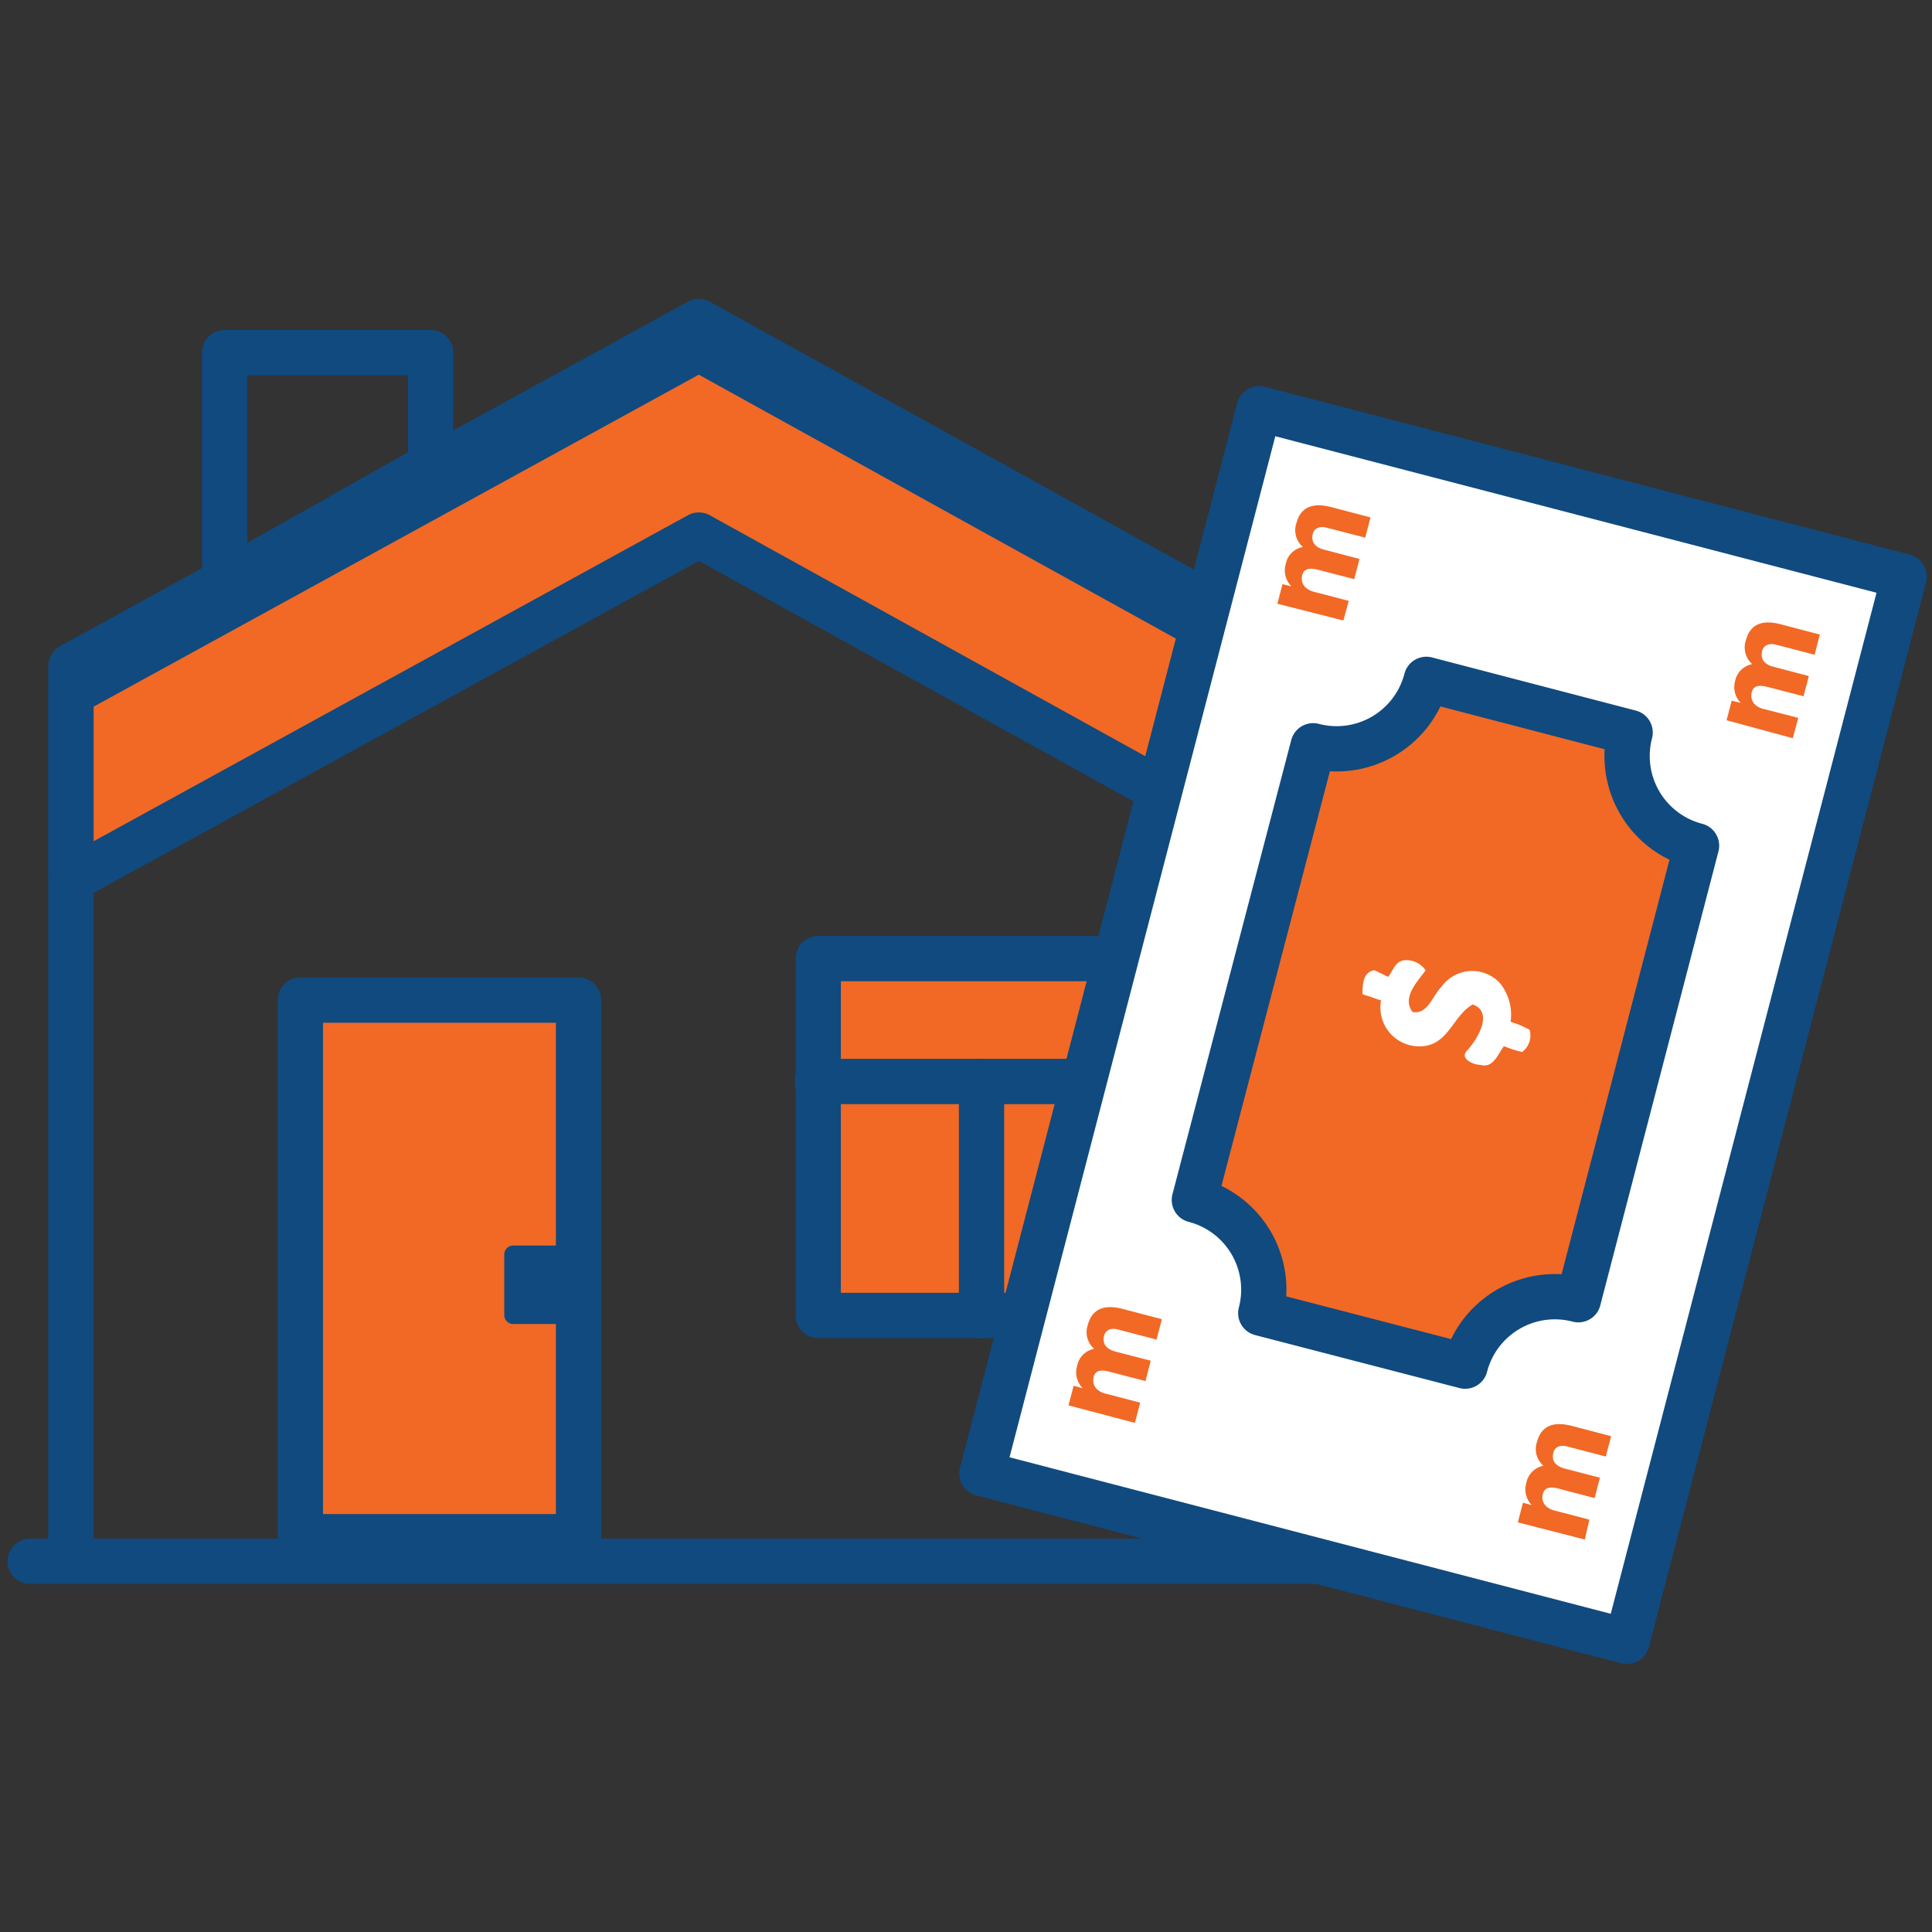 <svg id="cash_out" data-name="cash out" xmlns="http://www.w3.org/2000/svg" viewBox="0 0 128 128"><rect x="0" y="0" width="128" height="128" fill="#333333" stroke="none"/><defs><style>.cls-1,.cls-6{fill:#f16925;}.cls-1,.cls-2,.cls-4{stroke:#104a7f;stroke-linecap:round;stroke-linejoin:round;stroke-width:3px;}.cls-2{fill:none;}.cls-3{fill:#104a7f;}.cls-4,.cls-5{fill:#fff;}</style></defs><polygon class="cls-1" points="4.7 45.93 46.3 23.11 87.89 46.12 87.89 58.46 46.3 35.45 4.7 58.27 4.7 45.93"/><polygon class="cls-2" points="14.88 38.54 14.88 23.36 28.53 23.36 28.53 30.84 14.88 38.54"/><rect class="cls-1" x="54.21" y="63.51" width="21.64" height="23.64"/><rect class="cls-1" x="19.9" y="66.26" width="18.43" height="35.55"/><path class="cls-3" d="M34,82.52h4.61a0,0,0,0,1,0,0v5.2a0,0,0,0,1,0,0H34a.59.59,0,0,1-.59-.59v-4A.59.59,0,0,1,34,82.52Z"/><polyline class="cls-2" points="4.7 101.81 4.7 44.12 46.3 21.3 87.89 44.31 87.89 101.81"/><line class="cls-2" x1="65.03" y1="87.18" x2="65.03" y2="71.65"/><line class="cls-2" x1="75.58" y1="71.65" x2="54.15" y2="71.65"/><line class="cls-2" x1="2" y1="103.44" x2="99.43" y2="103.44"/><rect class="cls-4" x="59.16" y="45.83" width="72.9" height="44.16" transform="translate(5.8 143.33) rotate(-75.41)"/><path class="cls-1" d="M108,48.53a6.14,6.14,0,0,0,4.4,7.5l-7.83,30.08a6.14,6.14,0,0,0-7.5,4.4L83.53,87a6.14,6.14,0,0,0-4.4-7.5L87,49.41a6.14,6.14,0,0,0,7.5-4.4Z"/><path class="cls-5" d="M90.27,65.87c0-.6,0-1.46.79-1.59l.91.44c.3-.38.47-1,1-1.09a1.52,1.52,0,0,1,1.48.66c-.55.75-1.58,1.8-.87,2.75,1,.22,1.34-1.1,1.92-1.66a2.5,2.5,0,0,1,3.87-.25,3.33,3.33,0,0,1,.71,2.57,5.8,5.8,0,0,1,1.26.53,1.36,1.36,0,0,1-.5,1.47,8.4,8.4,0,0,1-1.2-.39c-.4.53-.72,1.49-1.55,1.24-.52,0-1.46-.45-.84-1,.65-.74,1.72-2.51.32-3C96.35,67.23,96,69,94.5,69.28a2.57,2.57,0,0,1-3-3C91.12,66.16,90.69,66,90.27,65.87Z"/><path class="cls-6" d="M100.56,100.86l.34-1.3.59.16v0a1.48,1.48,0,0,1-.37-1.46,1.43,1.43,0,0,1,1.14-1.15,1.45,1.45,0,0,1-.43-1.58c.31-1.18,1.24-1.34,2.31-1.06l2.6.68-.35,1.35-2.57-.67c-.4-.11-.79,0-.9.39-.17.63.23.94.76,1.08l2.32.6-.35,1.35-2.3-.6c-.32-.09-1-.27-1.14.35s.33,1,.91,1.11l2.18.57L105,102Z"/><path class="cls-6" d="M114.39,47.72l.34-1.3.6.15h0a1.5,1.5,0,0,1-.37-1.47A1.42,1.42,0,0,1,116.09,44a1.47,1.47,0,0,1-.42-1.58c.31-1.19,1.24-1.34,2.31-1.06l2.59.68-.35,1.34-2.56-.67c-.4-.1-.79,0-.91.4-.16.63.24.94.77,1.07l2.32.61-.35,1.34-2.31-.6c-.32-.08-1-.27-1.13.36s.33,1,.91,1.11l2.18.56-.36,1.35Z"/><path class="cls-6" d="M84.63,40l.34-1.3.59.15h0a1.5,1.5,0,0,1-.38-1.47,1.41,1.41,0,0,1,1.14-1.14,1.47,1.47,0,0,1-.43-1.58c.31-1.19,1.24-1.34,2.32-1.06l2.59.68-.35,1.34-2.56-.66c-.4-.11-.8,0-.91.39-.16.63.24.94.76,1.07l2.33.61-.35,1.34-2.31-.6c-.32-.08-1-.27-1.14.36s.34,1,.91,1.11l2.18.57L89,41.11Z"/><path class="cls-6" d="M70.79,93.11l.34-1.3.6.16v0a1.48,1.48,0,0,1-.37-1.46,1.43,1.43,0,0,1,1.13-1.15,1.46,1.46,0,0,1-.42-1.58c.31-1.18,1.24-1.34,2.31-1.06l2.6.68-.36,1.35-2.56-.67c-.4-.11-.79,0-.91.4-.16.62.24.93.77,1.07l2.32.6-.35,1.35-2.31-.6c-.32-.09-1-.27-1.13.35s.33,1,.91,1.11l2.18.57-.35,1.34Z"/></svg>